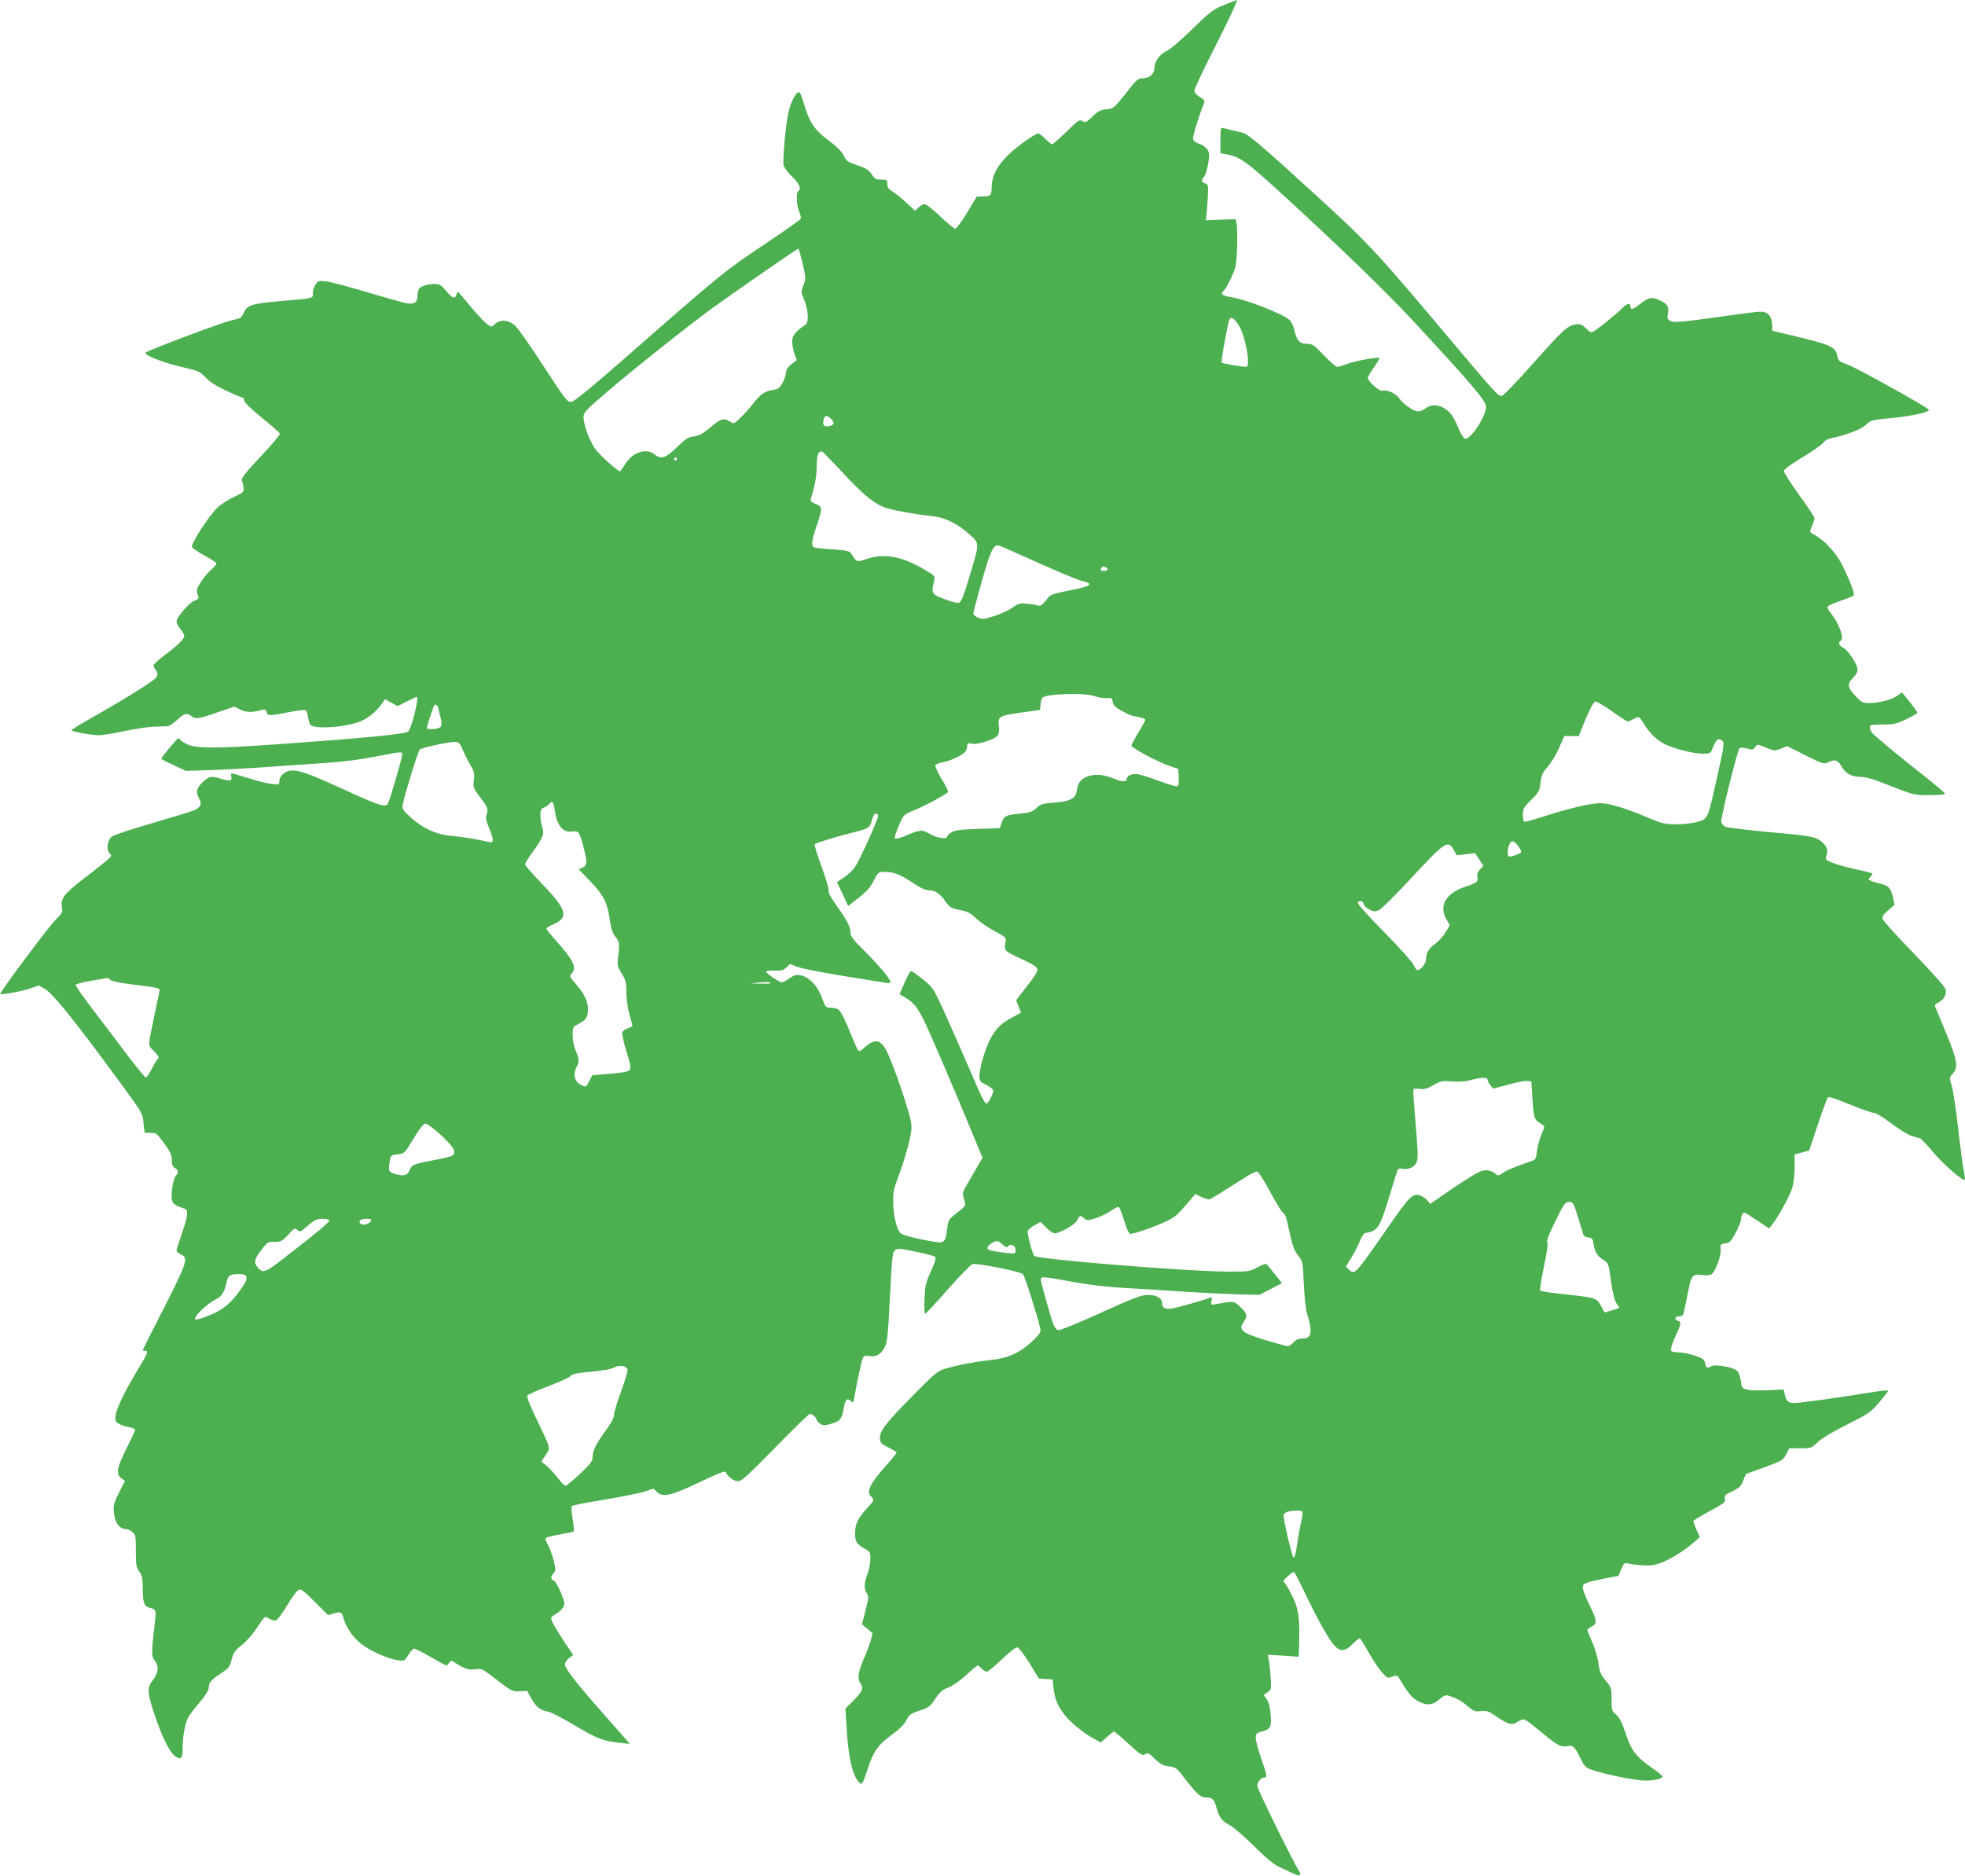 <?xml version="1.0" standalone="no"?>
<!DOCTYPE svg PUBLIC "-//W3C//DTD SVG 20010904//EN"
 "http://www.w3.org/TR/2001/REC-SVG-20010904/DTD/svg10.dtd">
<svg version="1.0" xmlns="http://www.w3.org/2000/svg"
 width="1280pt" height="1222pt" viewBox="0 0 1280 1222"
 preserveAspectRatio="xMidYMid meet">
<g transform="translate(0,1222) scale(0.1,-0.1)"
fill="#4caf50" stroke="none">
<path d="M7970 12186 c-67 -27 -90 -45 -205 -157 -75 -73 -146 -134 -167 -142
-42 -18 -78 -68 -78 -109 0 -39 -32 -68 -75 -68 -32 0 -41 -7 -112 -99 -77
-96 -79 -98 -126 -103 -40 -4 -56 -13 -91 -47 -39 -39 -46 -41 -64 -30 -20 12
-28 7 -105 -69 -47 -45 -89 -82 -94 -82 -5 0 -24 16 -43 35 -19 19 -39 35 -46
35 -25 0 -162 -100 -215 -158 -59 -63 -89 -127 -89 -188 0 -55 -8 -64 -55 -64
l-42 0 -63 -105 c-35 -58 -70 -105 -78 -105 -7 0 -51 36 -97 80 -46 44 -91 80
-101 80 -10 0 -28 -10 -40 -21 l-23 -22 -58 53 c-32 30 -73 62 -90 73 -25 14
-33 26 -33 48 0 27 -3 29 -40 29 -35 0 -43 5 -62 35 -18 27 -37 39 -83 55 -77
26 -81 29 -102 72 -12 23 -48 58 -99 96 -90 67 -123 117 -160 245 -10 37 -23
67 -29 67 -21 0 -56 -69 -70 -136 -19 -92 -38 -311 -30 -343 4 -14 29 -47 56
-73 46 -44 61 -79 39 -93 -15 -9 -12 -91 5 -132 9 -20 14 -42 11 -48 -2 -7
-111 -83 -241 -170 -252 -168 -284 -194 -888 -724 -238 -208 -346 -297 -365
-299 -26 -3 -38 13 -181 232 -84 130 -168 249 -187 266 -43 37 -96 41 -130 9
-21 -20 -23 -20 -47 -4 -14 9 -61 58 -103 108 -43 51 -81 96 -86 102 -5 6 -11
1 -14 -13 -9 -33 -28 -27 -68 23 -33 39 -42 45 -76 45 -44 0 -91 -15 -102 -33
-4 -7 -8 -26 -8 -43 0 -43 -21 -58 -69 -50 -22 3 -137 36 -258 72 -120 36
-241 68 -269 71 -48 5 -53 4 -69 -21 -10 -15 -18 -40 -17 -56 1 -35 12 -32
-225 -53 -178 -16 -205 -25 -228 -80 -11 -27 -20 -32 -73 -43 -61 -13 -547
-195 -564 -212 -14 -14 123 -68 245 -95 100 -23 110 -27 146 -66 26 -28 68
-55 134 -86 53 -25 101 -45 107 -45 5 0 10 -8 10 -18 0 -11 44 -55 114 -112
63 -51 117 -98 119 -105 3 -6 -53 -73 -125 -149 -95 -101 -128 -142 -123 -154
4 -9 9 -30 11 -47 5 -29 2 -32 -63 -63 -38 -18 -86 -49 -107 -69 -55 -54 -166
-224 -166 -255 0 -7 36 -32 80 -56 44 -24 80 -47 80 -53 0 -5 -15 -23 -34 -40
-19 -16 -49 -52 -67 -80 -29 -45 -31 -55 -22 -80 11 -28 10 -30 -22 -43 -37
-16 -115 -108 -115 -136 0 -10 11 -32 25 -48 14 -17 25 -36 25 -45 0 -19 -40
-59 -127 -125 -40 -30 -73 -60 -73 -66 0 -6 7 -22 16 -34 14 -21 14 -25 0 -47
-15 -22 -205 -141 -443 -275 -62 -35 -111 -66 -108 -68 9 -9 132 -31 175 -32
25 0 101 12 170 27 69 15 157 28 195 29 39 1 78 2 88 3 9 1 37 19 61 41 47 44
62 48 92 25 28 -21 48 -19 170 24 l111 38 38 -20 c38 -19 83 -20 143 -1 18 5
24 2 29 -15 7 -26 12 -26 142 -1 57 11 108 17 112 14 5 -3 12 -22 15 -43 3
-21 10 -44 14 -51 21 -34 243 -18 335 24 52 24 95 60 132 111 l22 30 40 -23
41 -22 60 30 c32 16 62 30 65 30 16 0 -31 -196 -55 -225 -14 -17 -280 -43
-874 -85 -362 -26 -507 -26 -562 -1 -23 10 -45 24 -48 30 -4 6 -11 11 -15 11
-7 0 -111 -125 -111 -133 0 -2 36 -21 80 -41 l80 -38 163 5 c89 3 227 11 307
16 80 6 249 18 375 26 163 10 275 24 385 45 181 35 180 35 180 14 0 -20 -79
-293 -92 -317 -16 -30 -51 -19 -308 99 -265 121 -321 135 -373 94 -17 -13 -27
-31 -27 -47 0 -25 -1 -26 -53 -20 -29 4 -101 22 -160 41 -107 33 -107 34 -101
11 8 -32 -5 -36 -61 -20 -67 21 -80 19 -120 -16 -44 -39 -52 -69 -29 -109 21
-35 13 -57 -27 -77 -14 -7 -135 -44 -269 -83 -135 -39 -256 -79 -270 -89 -31
-22 -40 -84 -15 -111 18 -20 30 -9 -181 -173 -119 -92 -141 -123 -130 -180 5
-29 1 -37 -40 -77 -46 -45 -369 -478 -362 -485 7 -8 141 17 196 36 l55 19 41
-24 c53 -31 187 -198 489 -609 144 -196 146 -200 152 -263 l7 -64 39 0 c35 0
42 -5 77 -53 53 -72 62 -90 62 -131 0 -25 6 -38 20 -46 24 -13 25 -28 5 -50
-20 -22 -35 -138 -22 -167 9 -19 25 -29 79 -47 27 -8 22 -48 -17 -161 -19 -55
-35 -105 -35 -112 0 -6 12 -18 28 -25 50 -24 43 -47 -107 -343 -78 -151 -141
-278 -141 -280 0 -3 7 -5 15 -5 24 0 19 -13 -41 -112 -84 -138 -145 -262 -151
-307 -5 -34 -2 -41 20 -56 15 -9 44 -19 67 -22 22 -3 40 -11 40 -17 0 -6 -25
-61 -56 -122 -62 -124 -70 -167 -34 -194 l24 -18 -38 -75 c-34 -67 -38 -82
-34 -131 5 -63 35 -106 74 -106 12 0 32 -9 45 -19 22 -18 24 -26 24 -124 0
-94 3 -109 23 -136 18 -25 22 -43 22 -111 0 -94 9 -116 49 -125 37 -8 39 -16
30 -95 -24 -199 -24 -219 1 -252 27 -37 22 -75 -17 -127 -35 -46 -34 -79 12
-216 51 -153 99 -249 136 -276 39 -28 49 -16 49 63 0 65 16 151 35 188 7 14
40 58 74 98 43 51 61 81 61 101 0 31 17 49 87 95 42 27 50 38 62 85 12 45 23
60 65 93 28 22 71 70 95 107 58 87 55 85 84 66 15 -9 34 -14 44 -11 11 3 43
47 73 97 30 50 63 95 74 101 16 9 32 -3 106 -77 l87 -87 38 11 c47 13 52 10
65 -38 16 -60 69 -131 130 -173 65 -44 165 -86 223 -94 41 -5 43 -4 67 35 14
23 31 41 38 41 7 0 56 -25 108 -55 53 -30 98 -55 101 -55 3 0 12 8 19 18 11
14 16 15 31 5 61 -42 95 -54 138 -48 42 7 45 5 142 -69 96 -74 101 -76 148
-74 l49 3 29 -53 c29 -53 57 -74 114 -85 18 -4 95 -44 170 -89 142 -85 182
-100 292 -112 l64 -7 -34 39 c-19 21 -85 97 -148 168 -165 187 -241 285 -241
310 0 13 12 31 27 42 l27 20 -56 83 c-58 88 -88 141 -88 158 0 6 13 17 30 26
16 8 37 27 46 41 16 24 15 28 -11 95 -15 38 -35 74 -46 80 -23 12 -24 27 -3
50 15 17 15 24 0 86 -10 37 -27 83 -38 101 -12 20 -17 37 -11 43 5 5 46 15 92
23 46 8 86 17 88 20 3 3 0 40 -7 81 -8 45 -9 79 -4 84 5 5 97 23 204 40 107
18 225 41 262 52 l66 21 22 -22 c37 -37 92 -24 279 65 122 58 166 75 169 65
10 -28 52 -60 79 -60 23 0 64 37 243 220 118 121 220 220 227 220 14 0 43 -28
43 -40 0 -5 10 -16 23 -25 21 -13 29 -13 73 0 56 16 68 32 79 95 10 61 22 75
46 54 17 -15 18 -14 24 23 20 112 47 239 56 256 8 15 18 18 42 13 43 -8 76 11
100 57 17 33 21 77 34 325 12 248 16 289 31 305 17 16 23 16 136 -7 65 -13
122 -28 128 -34 7 -7 -2 -37 -28 -94 -34 -74 -38 -94 -42 -180 -2 -54 0 -98 4
-97 5 0 72 72 149 160 77 87 149 161 160 164 29 8 314 -49 329 -66 11 -12 94
-272 112 -352 6 -25 0 -35 -50 -83 -82 -77 -160 -113 -274 -124 -100 -11 -207
-31 -293 -56 -49 -14 -68 -29 -210 -173 -181 -183 -222 -237 -217 -284 3 -28
10 -35 55 -57 29 -14 53 -29 53 -33 0 -5 -28 -40 -62 -78 -111 -124 -139 -179
-103 -209 22 -18 19 -26 -29 -78 -58 -63 -76 -101 -76 -162 0 -54 11 -71 68
-102 29 -16 32 -21 32 -65 -1 -26 -8 -66 -16 -88 -25 -64 -28 -102 -10 -131
16 -24 16 -30 -6 -116 l-23 -90 35 -29 34 -29 -12 -47 c-7 -26 -26 -76 -42
-112 -40 -92 -46 -135 -26 -166 23 -34 15 -54 -46 -115 l-51 -51 7 -112 c11
-207 40 -330 85 -371 17 -15 20 -10 51 84 40 123 68 162 162 231 49 36 80 67
93 94 18 35 27 42 85 61 59 19 68 26 102 76 30 45 47 60 85 74 28 11 76 45
116 81 38 35 72 63 76 63 4 0 16 -9 26 -20 10 -11 25 -20 33 -20 8 0 53 36 99
81 51 49 91 79 101 77 9 -2 44 -48 78 -103 l61 -100 45 -3 45 -3 6 -57 c8 -71
25 -113 71 -173 37 -49 135 -128 199 -160 l38 -20 40 35 c21 20 42 36 46 36 3
0 46 -36 94 -80 80 -73 90 -80 108 -68 18 11 25 8 65 -31 36 -35 53 -44 90
-48 43 -5 51 -10 94 -67 86 -112 112 -136 146 -136 45 0 55 -11 71 -69 16 -61
35 -85 88 -113 21 -10 91 -71 155 -134 86 -85 132 -122 172 -140 30 -14 70
-32 88 -41 37 -19 52 -11 33 19 -44 71 -271 533 -271 553 0 26 24 55 46 55 20
0 18 14 -21 125 -19 55 -35 114 -35 132 0 29 4 33 39 43 58 15 65 29 58 112
-4 49 -13 81 -26 99 l-20 27 25 17 c25 16 26 19 21 98 -3 45 -9 97 -12 115
l-7 32 101 -6 101 -7 2 64 c6 179 -2 240 -38 319 -20 41 -43 83 -52 93 -16 18
-15 20 16 48 18 16 36 29 40 29 4 0 34 -58 67 -127 81 -170 160 -313 195 -351
41 -45 73 -42 122 9 21 22 42 38 47 35 4 -3 30 -44 57 -92 26 -47 65 -105 85
-128 35 -39 38 -40 68 -29 29 11 33 10 48 -15 53 -89 81 -123 116 -142 57 -33
98 -30 142 8 27 24 42 31 58 26 52 -15 85 -33 127 -69 39 -33 49 -37 87 -32
34 4 49 -1 85 -25 87 -59 112 -68 139 -53 46 27 50 28 72 16 12 -6 61 -45 109
-85 87 -74 120 -91 161 -81 32 8 45 -4 80 -76 30 -59 36 -65 82 -81 93 -30
282 -68 343 -68 61 0 112 13 112 27 -1 5 -33 31 -72 58 -102 72 -132 112 -169
224 -24 71 -40 103 -62 121 -28 25 -30 30 -29 100 0 73 -1 76 -38 121 -33 39
-40 57 -48 115 -5 38 -24 100 -41 138 -17 38 -31 73 -31 78 0 4 11 14 25 20
41 18 39 41 -10 139 -25 51 -45 103 -45 116 0 28 12 33 139 59 l94 18 18 44
c17 38 22 43 42 37 12 -3 54 -9 92 -12 56 -4 81 -1 127 17 62 23 148 77 212
132 l39 34 -22 48 c-11 27 -21 52 -21 56 0 5 48 34 106 65 96 52 105 59 100
81 -5 20 0 26 48 49 46 22 57 32 71 69 l17 43 121 44 c115 42 122 46 142 84
l20 40 72 0 c71 0 73 1 115 41 27 25 99 68 192 115 139 70 152 78 207 143 33
39 59 73 59 76 0 4 -37 1 -82 -6 -211 -35 -492 -74 -527 -74 -43 0 -56 11 -65
56 l-7 32 -102 -5 c-56 -3 -118 -1 -137 4 -33 9 -35 13 -40 56 -4 28 -14 55
-25 67 -24 23 -139 44 -166 30 -28 -16 -36 -12 -42 19 -5 25 -14 32 -68 50
-35 12 -82 21 -106 21 -27 0 -46 5 -49 13 -2 7 8 43 24 78 45 99 46 106 22
114 -28 9 -20 30 10 30 19 0 26 7 31 35 4 19 15 75 25 123 20 107 30 119 88
111 24 -4 52 -2 63 4 26 14 66 120 61 164 -3 31 -1 33 31 38 29 4 37 13 67 69
19 35 34 72 34 82 0 25 11 49 22 49 5 0 43 -23 85 -51 l77 -52 22 28 c36 45
107 174 126 229 11 33 17 82 18 138 l0 87 48 13 47 13 56 168 c31 92 60 172
66 178 6 6 56 -10 142 -46 74 -30 144 -55 157 -55 14 0 62 -29 116 -70 51 -39
111 -75 133 -81 22 -6 45 -13 52 -15 6 -1 45 -42 85 -89 68 -81 195 -192 206
-180 3 2 0 30 -7 62 -6 32 -23 157 -36 278 -14 121 -33 244 -42 273 -16 52
-16 53 7 77 38 41 30 89 -45 270 -37 88 -69 165 -71 171 -3 6 6 16 20 22 36
16 58 54 50 86 -4 16 -88 111 -205 232 -109 112 -201 214 -205 226 -5 17 2 29
35 57 l42 36 -11 53 c-13 57 -31 75 -90 87 -19 4 -43 12 -53 17 -18 9 -18 11
-1 29 20 22 29 17 -111 49 -55 12 -119 31 -143 41 -38 16 -43 21 -36 41 13 39
6 62 -25 90 -42 38 -72 43 -356 68 -137 13 -261 28 -275 34 -14 6 -26 21 -28
32 -4 25 105 465 119 479 6 6 24 5 49 -1 35 -10 41 -9 53 9 13 20 13 20 70 -3
54 -22 58 -23 98 -7 l41 16 119 -60 c117 -58 120 -59 150 -44 37 20 61 13 80
-21 26 -49 66 -74 119 -74 29 0 77 -11 122 -28 247 -96 230 -92 337 -92 56 0
101 4 101 9 0 5 -60 56 -132 113 -153 119 -327 264 -345 286 -7 9 -13 24 -13
34 0 16 10 18 83 18 74 0 90 4 155 35 40 19 72 38 72 42 0 5 -23 36 -50 70
l-50 62 -35 -24 c-40 -26 -114 -45 -181 -45 -40 0 -49 5 -85 43 -55 59 -59 81
-20 119 19 19 31 40 31 57 0 33 -63 128 -96 143 -25 12 -32 32 -14 43 25 15
-8 109 -61 176 -17 21 -28 43 -25 47 3 5 40 22 83 37 43 15 82 31 87 35 10 10
-19 88 -75 201 -38 77 -117 162 -180 195 -34 17 -33 14 -14 61 8 19 15 41 15
47 0 7 -45 75 -100 151 -55 77 -100 147 -100 156 0 11 45 44 121 90 67 40 128
83 136 95 7 12 28 25 46 28 97 19 202 59 231 88 30 30 36 32 161 44 134 12
259 40 249 55 -11 18 -472 274 -529 294 -54 19 -60 24 -66 55 -13 61 -39 73
-289 133 l-135 32 -1 35 c-1 48 -19 78 -50 86 -28 7 -28 7 -351 -38 -192 -26
-236 -30 -258 -20 -24 11 -26 17 -21 46 9 46 0 64 -45 86 -55 28 -78 25 -134
-19 -49 -39 -65 -43 -65 -15 0 22 -24 17 -51 -12 -28 -30 -142 -123 -180 -148
-25 -16 -27 -15 -58 15 -28 26 -39 30 -68 26 -53 -9 -86 -40 -283 -262 -102
-115 -189 -205 -199 -205 -22 0 -51 32 -277 300 -534 637 -580 686 -927 1004
-368 336 -448 404 -485 412 -45 10 -106 25 -124 30 -16 5 -18 -3 -18 -79 l0
-85 38 -7 c91 -17 131 -45 400 -293 338 -310 639 -601 811 -786 391 -422 481
-527 481 -566 0 -62 -100 -215 -136 -208 -10 2 -28 30 -45 72 -15 37 -38 79
-51 93 -51 55 -116 68 -161 33 -14 -11 -36 -20 -50 -20 -29 0 -96 47 -126 89
-22 30 -80 55 -106 45 -16 -7 -95 62 -95 83 0 8 18 40 40 70 22 31 38 58 35
61 -8 8 -158 -19 -210 -39 -27 -10 -57 -19 -65 -19 -8 0 -47 34 -86 75 -66 69
-75 75 -112 75 -46 0 -66 22 -81 90 -5 23 -17 51 -28 62 -34 39 -294 141 -393
154 -51 7 -63 21 -36 43 7 6 28 44 47 83 30 67 33 83 37 190 3 64 1 133 -2
154 l-7 36 -97 -3 -97 -4 3 25 c2 14 6 66 9 117 5 86 4 91 -16 98 -25 7 -27
22 -7 44 8 9 20 48 26 86 10 62 9 71 -7 93 -10 14 -34 30 -53 36 -24 7 -36 18
-38 33 -3 18 41 159 72 234 5 12 -3 22 -28 37 -23 14 -36 29 -36 42 0 11 65
149 145 305 79 157 139 284 132 284 -7 -1 -46 -15 -87 -33z m-2742 -1682 c22
-93 22 -97 6 -140 -17 -44 -17 -47 5 -98 12 -29 22 -75 23 -102 0 -39 -3 -51
-22 -64 -59 -40 -80 -68 -80 -107 1 -21 7 -56 15 -78 l15 -40 -35 -28 c-24
-20 -35 -37 -35 -55 0 -15 -11 -45 -23 -67 -19 -34 -29 -41 -62 -45 -52 -8
-82 -28 -127 -87 -20 -26 -57 -68 -82 -92 -44 -43 -45 -44 -70 -28 -40 27 -60
21 -128 -37 -49 -41 -73 -54 -107 -59 -36 -4 -54 -15 -100 -60 -84 -82 -113
-93 -158 -57 -56 44 -143 14 -191 -65 -15 -24 -30 -45 -34 -45 -14 0 -130 103
-158 142 -34 46 -70 135 -77 191 -5 32 -1 43 23 69 85 90 636 535 855 690 217
154 513 358 519 358 3 0 16 -43 28 -96z m2841 -403 c44 -68 80 -271 49 -271
-34 1 -153 21 -160 28 -5 6 25 180 47 270 9 35 30 26 64 -27z m-2657 -608 c10
-9 18 -22 18 -29 0 -18 -48 -30 -62 -16 -13 13 -2 62 14 62 6 0 20 -7 30 -17z
m57 -330 c151 -165 227 -228 307 -253 61 -18 183 -40 313 -55 70 -8 154 -51
226 -116 68 -63 68 -50 -3 -285 -39 -130 -52 -159 -68 -162 -10 -1 -53 10 -94
26 -82 31 -85 36 -65 118 7 30 5 33 -54 68 -147 90 -269 114 -381 76 -71 -24
-70 -24 -106 35 -8 15 -30 20 -121 26 -62 4 -117 10 -122 14 -18 10 -13 46 19
140 38 114 38 123 -5 141 -19 8 -35 18 -35 22 0 4 9 39 20 77 12 42 20 100 20
145 0 74 11 104 35 98 6 -2 57 -54 114 -115z m-1059 67 c0 -5 -4 -10 -10 -10
-5 0 -10 5 -10 10 0 6 5 10 10 10 6 0 10 -4 10 -10z m2352 -676 c127 -57 251
-109 277 -116 93 -22 76 -36 -89 -68 -83 -16 -109 -25 -122 -43 -37 -48 -50
-58 -66 -52 -9 4 -41 9 -70 12 -48 5 -57 3 -96 -25 -24 -17 -77 -42 -119 -55
-66 -21 -78 -23 -106 -11 -17 7 -31 19 -31 26 0 7 25 103 56 213 59 207 76
242 116 229 10 -3 123 -53 250 -110z m442 -30 c20 -8 11 -24 -15 -24 -19 0
-25 11 -12 23 8 8 8 8 27 1z m-73 -839 c24 -9 60 -15 79 -13 32 3 35 0 38 -24
3 -21 15 -34 55 -57 29 -16 63 -32 77 -35 14 -2 37 -7 53 -11 15 -3 27 -10 27
-15 0 -5 -20 -43 -45 -83 -25 -41 -45 -79 -45 -84 0 -14 162 -102 238 -129
l67 -23 3 -52 c2 -28 -1 -56 -5 -60 -5 -5 -55 8 -114 30 -57 22 -120 42 -140
46 -41 8 -79 -7 -79 -30 0 -19 -31 -19 -78 0 -62 26 -109 33 -155 23 -57 -12
-84 -40 -92 -94 -8 -57 -40 -74 -152 -83 -72 -6 -86 -10 -112 -35 -25 -24 -41
-30 -112 -37 -89 -9 -99 -14 -115 -62 l-11 -32 -144 -5 c-116 -4 -150 -9 -172
-23 -15 -9 -27 -22 -27 -27 0 -19 -65 -10 -109 15 -55 32 -68 31 -153 -6 -39
-17 -74 -27 -79 -22 -4 4 7 41 25 82 33 75 33 75 97 101 71 28 215 106 224
120 3 5 -15 43 -41 85 -25 41 -44 82 -41 89 3 7 24 16 47 20 44 7 113 38 143
64 9 8 17 26 17 39 0 22 3 24 30 18 41 -9 156 30 171 57 7 12 9 40 5 64 -7 56
4 63 154 83 l115 16 3 35 c2 19 8 39 13 45 25 26 274 33 340 10z m3371 -100
c50 -36 96 -65 102 -65 6 1 22 7 36 15 35 20 37 20 66 -27 39 -64 83 -107 137
-135 63 -31 187 -63 249 -63 47 0 50 1 65 38 23 55 32 63 55 51 24 -13 23 -20
-34 -274 -53 -238 -54 -240 -119 -259 -30 -9 -90 -16 -137 -16 -76 0 -94 4
-179 40 -132 57 -239 91 -303 97 -61 5 -207 -28 -400 -91 -58 -18 -108 -32
-112 -29 -5 2 -8 23 -8 46 0 38 6 48 54 96 50 49 55 58 61 112 6 49 13 66 47
104 22 25 56 81 74 123 l34 77 47 0 47 0 20 50 c45 115 76 175 90 175 8 0 57
-29 108 -65z m-7646 18 c3 -16 10 -45 16 -66 6 -28 6 -43 -3 -53 -12 -15 -89
-20 -89 -6 0 7 26 89 45 140 8 21 24 13 31 -15z m159 -269 c11 -27 33 -71 49
-98 25 -41 28 -54 23 -98 -6 -48 -4 -53 37 -107 52 -67 58 -84 46 -117 -8 -19
-4 -39 15 -86 34 -83 33 -102 -2 -93 -62 15 -173 34 -247 40 -97 9 -186 51
-265 124 -49 46 -53 52 -47 83 12 64 99 343 110 355 12 13 197 52 236 50 19
-2 28 -12 45 -53z m599 -395 c13 -95 53 -145 110 -136 45 7 51 -2 76 -98 27
-104 26 -123 -5 -137 l-25 -11 68 -71 c93 -96 117 -142 133 -250 9 -65 19 -96
36 -116 28 -34 30 -47 20 -128 -8 -59 -6 -66 22 -113 27 -43 31 -58 31 -122 0
-42 8 -103 20 -145 11 -39 20 -74 20 -76 0 -2 -14 -9 -30 -15 -17 -5 -33 -17
-37 -26 -3 -9 9 -64 27 -122 24 -77 31 -110 23 -122 -8 -12 -38 -18 -128 -26
l-117 -10 -19 -37 c-22 -43 -21 -43 -59 -23 -37 19 -48 67 -26 110 21 39 20
54 -4 110 -12 27 -20 69 -20 101 0 52 1 54 40 74 46 24 60 45 60 95 0 51 -22
98 -76 161 -44 51 -46 55 -30 72 35 39 13 85 -103 215 -34 37 -61 72 -61 77 0
6 17 17 37 25 114 48 100 96 -84 286 -51 53 -93 102 -93 108 0 7 25 47 55 88
63 87 73 113 56 158 -6 17 -11 50 -11 73 0 35 4 44 23 51 13 5 29 16 36 25 19
23 28 13 35 -45z m2106 -34 c0 -23 -117 -282 -148 -329 -15 -23 -48 -55 -74
-72 l-46 -31 37 -77 36 -78 68 53 c52 40 76 67 98 111 29 57 30 58 73 58 60 0
99 -16 183 -72 51 -34 82 -48 106 -48 40 0 72 -23 110 -78 24 -34 34 -40 89
-50 51 -10 69 -19 105 -54 24 -23 78 -60 120 -83 63 -32 77 -44 75 -60 -13
-74 -21 -65 133 -137 49 -24 71 -39 73 -54 2 -13 -22 -51 -68 -108 -38 -49
-70 -90 -70 -93 0 -2 7 -20 15 -40 8 -19 15 -37 15 -39 0 -2 -24 -15 -52 -30
-71 -35 -114 -77 -149 -146 -34 -67 -69 -188 -69 -238 0 -33 4 -38 45 -58 25
-12 45 -28 45 -37 0 -23 -33 -85 -45 -85 -7 0 -28 37 -48 83 -20 45 -77 177
-127 292 -51 116 -111 251 -135 300 -44 91 -47 94 -167 183 -16 12 -21 6 -53
-64 -19 -42 -35 -78 -35 -79 0 -2 19 -14 43 -28 47 -28 72 -59 110 -133 33
-65 197 -446 303 -703 l84 -204 -24 -41 c-13 -23 -43 -74 -66 -114 -42 -71
-43 -74 -30 -114 13 -47 17 -40 -70 -108 -29 -23 -34 -33 -41 -89 -9 -84 -19
-92 -89 -80 -124 22 -202 42 -215 56 -24 24 -47 120 -47 201 -1 63 5 92 30
157 41 107 81 246 88 309 4 42 -2 75 -39 191 -55 174 -111 318 -137 355 -36
51 -72 48 -133 -8 -16 -16 -31 -22 -36 -16 -5 5 -22 43 -39 84 -43 109 -72
167 -89 182 -8 7 -31 12 -50 13 -34 0 -36 2 -59 65 -28 77 -83 135 -138 146
-30 5 -43 2 -74 -20 -21 -14 -43 -26 -48 -26 -16 0 -104 59 -104 69 0 6 24 9
54 8 44 -2 59 2 78 20 l24 23 49 -19 c28 -11 165 -37 305 -60 140 -23 265 -43
278 -45 12 -2 22 1 22 7 0 19 -71 104 -164 197 -79 78 -96 100 -96 125 0 37
-23 81 -94 180 -35 49 -52 82 -49 94 3 11 -18 81 -46 157 -28 76 -48 141 -44
145 9 8 147 50 243 74 109 27 117 32 129 81 7 27 17 44 26 44 8 0 15 -7 15
-15z m4168 -195 c12 -16 22 -33 22 -39 0 -9 -53 -31 -76 -31 -16 0 -18 38 -4
74 13 34 31 33 58 -4z m-419 -26 l21 -36 59 7 60 7 27 -41 27 -42 -23 -24
c-16 -17 -21 -31 -16 -48 7 -30 -3 -39 -74 -62 -130 -41 -180 -125 -128 -214
l22 -38 -27 -46 c-15 -25 -45 -58 -66 -74 -44 -31 -61 -60 -61 -100 0 -28 -35
-73 -56 -73 -6 0 -17 15 -25 33 -7 17 -93 114 -192 214 -101 102 -176 186
-173 192 11 17 33 13 39 -8 2 -11 19 -27 37 -36 26 -14 37 -14 61 -5 16 7 100
90 188 184 248 267 261 277 300 210z m-8750 -848 c10 -9 71 -21 155 -31 140
-17 166 -22 166 -34 0 -3 -14 -71 -31 -151 -48 -230 -47 -206 -5 -249 24 -25
34 -41 27 -46 -6 -3 -25 -33 -41 -66 -17 -32 -35 -59 -40 -59 -5 0 -56 62
-114 138 -57 77 -159 210 -225 297 -67 87 -120 163 -118 169 2 6 48 18 103 27
54 9 101 17 103 18 3 0 12 -5 20 -13z m4301 -22 c0 -2 -30 -3 -67 -2 l-68 1
55 6 c52 6 80 4 80 -5z m4670 -628 c0 -8 8 -24 18 -36 l18 -22 98 26 c54 15
110 26 124 24 l27 -3 8 -120 c8 -125 10 -129 63 -161 17 -10 17 -13 -4 -63
-13 -28 -26 -77 -30 -108 -7 -56 -8 -58 -47 -71 -92 -31 -152 -56 -178 -75
-25 -17 -30 -18 -45 -4 -28 25 -66 30 -106 13 -21 -9 -101 -59 -179 -112
l-141 -97 -17 22 c-10 12 -32 27 -49 33 -47 16 -68 -5 -202 -198 -222 -320
-224 -322 -261 -285 l-20 20 38 62 c21 34 46 83 55 108 11 29 25 47 36 49 80
13 93 34 158 251 25 84 49 158 52 163 3 5 16 7 29 4 37 -9 82 12 94 45 10 28
8 62 -17 364 -5 55 -7 104 -4 109 2 4 21 6 40 2 28 -4 47 1 88 24 48 28 58 30
121 25 44 -4 88 -1 123 9 74 19 110 19 110 2z m-6815 -363 c82 -77 100 -109
73 -130 -7 -6 -53 -18 -103 -27 -150 -29 -161 -33 -175 -66 -15 -37 -38 -44
-90 -30 -48 13 -52 21 -42 80 7 44 8 45 52 50 45 5 45 5 104 103 42 69 65 97
78 97 11 0 57 -35 103 -77z m5400 -370 c39 -72 77 -134 85 -136 10 -2 21 -33
32 -88 27 -127 36 -153 67 -192 27 -35 28 -41 34 -179 4 -90 12 -164 22 -198
37 -121 29 -160 -31 -160 -24 0 -42 -7 -58 -25 -13 -14 -30 -25 -37 -25 -8 0
-72 18 -144 39 -89 27 -135 46 -147 61 -17 22 -17 24 2 55 28 45 26 55 -19 99
-43 42 -44 42 -160 20 -32 -6 -34 -6 -29 20 4 18 2 26 -6 23 -36 -14 -189 -58
-234 -68 -57 -12 -82 -3 -82 31 0 33 -38 55 -94 54 -43 -1 -92 -19 -309 -118
-166 -75 -265 -115 -277 -111 -11 4 -25 25 -34 53 -30 95 -76 260 -76 276 0
22 14 21 208 -15 103 -19 229 -34 329 -39 90 -5 270 -16 400 -25 131 -8 294
-16 363 -18 l125 -2 73 38 73 38 -48 60 c-26 33 -50 62 -54 65 -4 2 -31 -8
-60 -23 -51 -27 -59 -28 -194 -27 -276 2 -1235 80 -1257 102 -14 14 -48 145
-43 163 3 8 23 25 44 37 l39 22 34 -34 c18 -19 42 -37 53 -40 26 -7 136 53
151 83 17 34 22 35 44 16 20 -18 22 -18 78 -1 31 10 76 32 100 49 28 20 46 27
52 21 6 -6 21 -46 34 -89 14 -48 29 -81 38 -83 18 -4 177 52 242 85 52 26 65
38 137 121 l46 54 39 -20 c22 -10 46 -17 54 -15 8 3 56 31 105 63 50 31 113
71 140 88 28 18 57 31 65 29 8 -1 47 -61 85 -134z m2005 -165 c17 -57 33 -108
35 -115 2 -6 16 -13 32 -15 21 -2 29 -9 31 -28 7 -59 25 -92 62 -115 37 -23
38 -26 50 -112 15 -113 28 -164 47 -185 13 -15 13 -18 2 -22 -8 -2 -29 -9 -48
-15 -19 -6 -35 -11 -37 -11 -2 0 -13 18 -24 40 -26 50 -40 56 -165 70 -166 18
-224 26 -232 33 -3 4 7 74 24 155 20 93 28 151 22 158 -6 8 9 50 46 124 64
132 70 140 100 140 21 0 27 -11 55 -102z m-8135 -17 c5 -10 -68 -71 -301 -252
-120 -92 -132 -96 -166 -55 -26 32 -22 52 23 111 40 53 43 55 87 55 41 0 50 4
89 46 40 44 44 46 61 31 16 -15 21 -12 67 28 42 37 57 44 92 45 23 0 44 -4 48
-9z m273 -3 c-7 -20 -56 -34 -69 -21 -18 18 -1 33 37 33 24 0 34 -4 32 -12z
m4118 -160 c14 -13 24 -16 29 -9 11 19 42 12 49 -11 3 -13 2 -26 -3 -31 -9 -9
-162 12 -175 24 -19 17 45 64 69 51 6 -3 20 -14 31 -24z m-4932 -204 c7 -19
-5 -44 -57 -113 -65 -85 -130 -127 -254 -165 -38 -12 -27 16 25 65 26 25 64
52 84 62 39 17 61 50 72 106 9 50 23 61 76 61 34 0 50 -4 54 -16z m2484 -607
c2 -9 -17 -73 -42 -141 -25 -67 -46 -136 -46 -152 0 -20 -17 -53 -51 -99 -66
-90 -89 -136 -89 -177 0 -27 -12 -43 -82 -110 -46 -42 -88 -78 -94 -78 -6 0
-31 25 -54 56 -24 30 -57 66 -74 79 l-30 23 28 43 c33 49 37 33 -65 247 -44
93 -60 135 -52 143 6 6 68 33 139 60 71 27 134 56 141 65 9 12 38 19 104 25
115 11 158 18 188 34 30 15 75 5 79 -18z m4396 -925 c3 -5 -1 -35 -9 -68 -7
-32 -19 -99 -26 -147 -7 -54 -16 -86 -23 -84 -9 3 -63 231 -65 275 -1 7 9 17
22 22 28 11 94 13 101 2z"/>
</g>
</svg>
